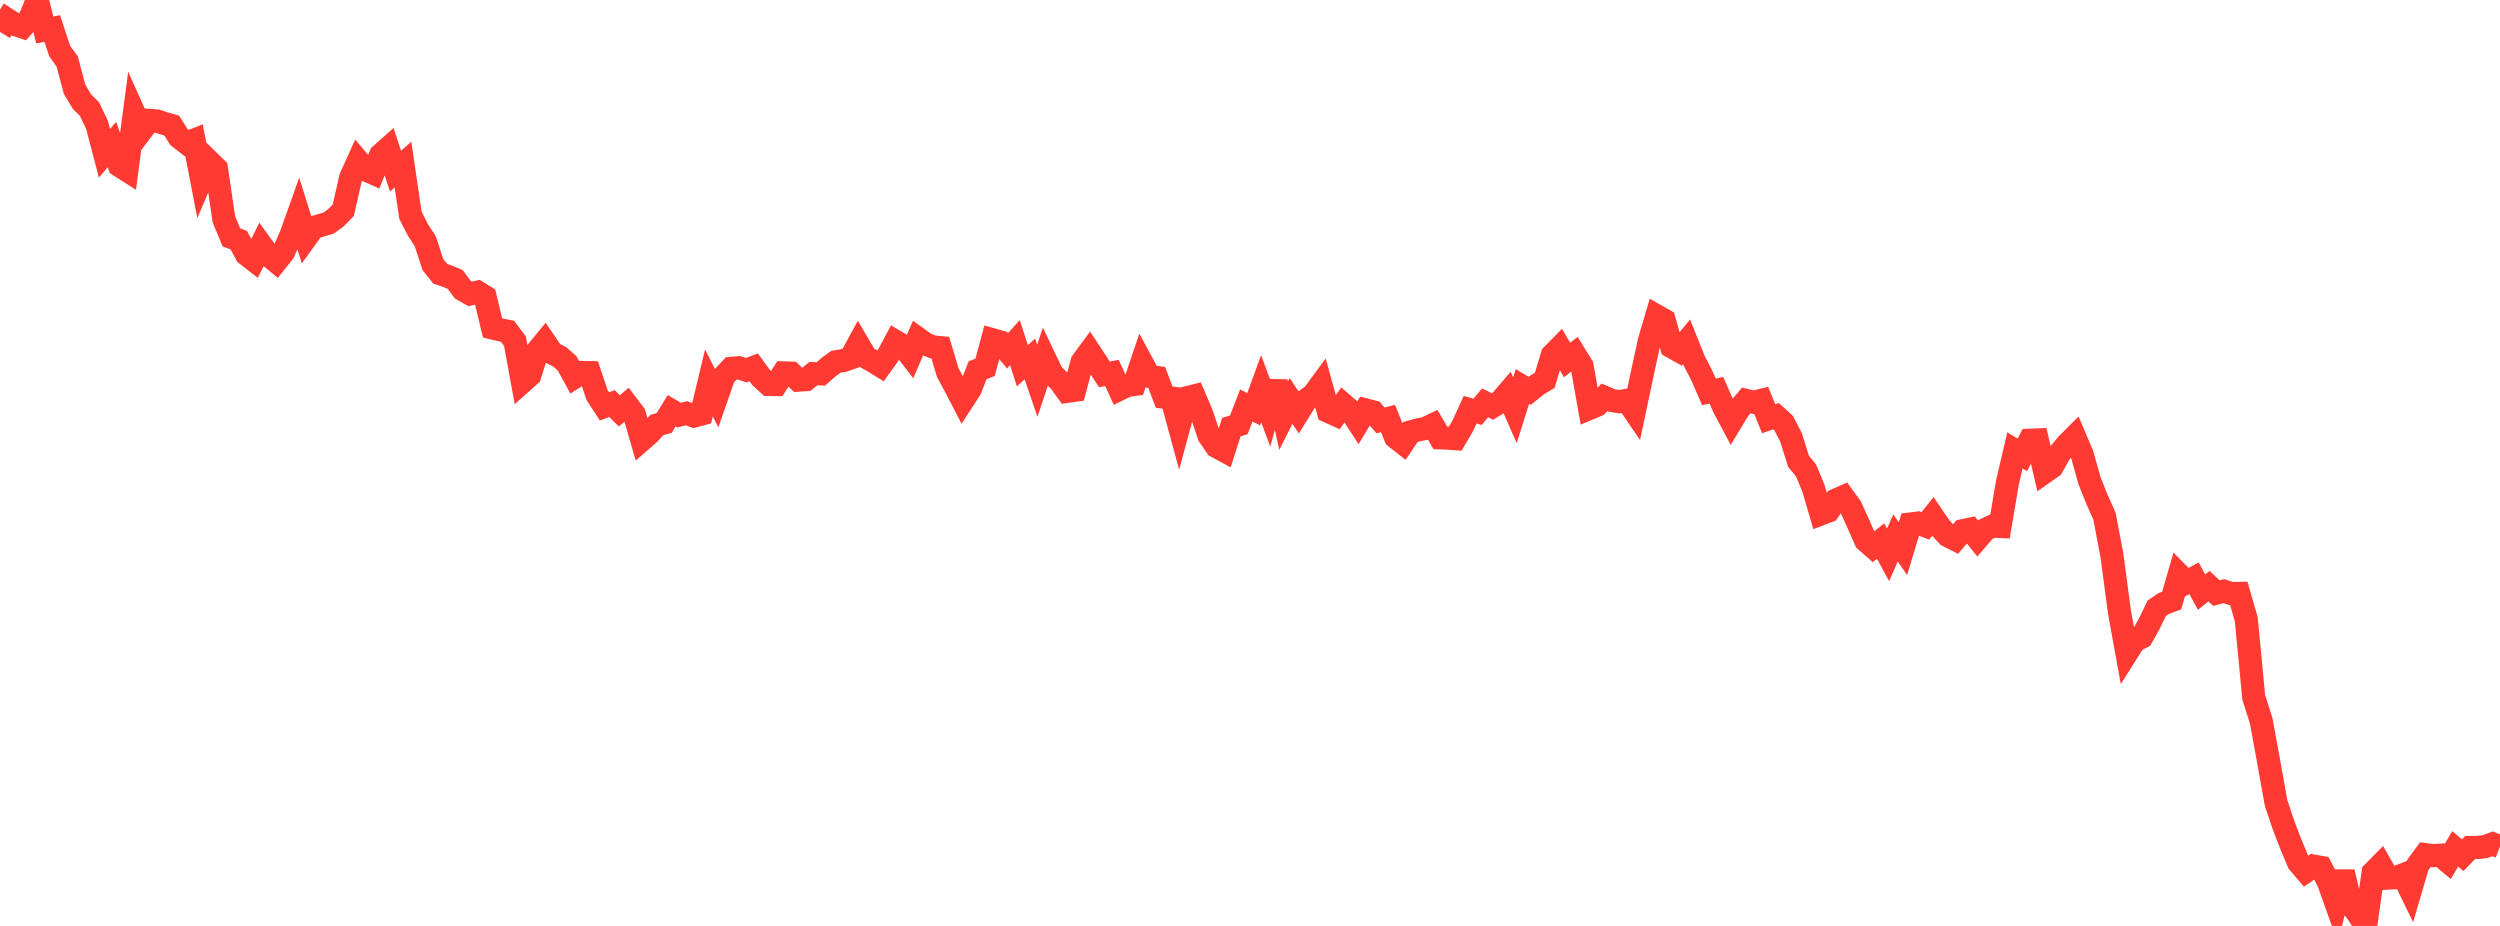 <?xml version="1.0" standalone="no"?>
<!DOCTYPE svg PUBLIC "-//W3C//DTD SVG 1.1//EN" "http://www.w3.org/Graphics/SVG/1.1/DTD/svg11.dtd">

<svg width="135" height="50" viewBox="0 0 135 50" preserveAspectRatio="none" 
  xmlns="http://www.w3.org/2000/svg"
  xmlns:xlink="http://www.w3.org/1999/xlink">


<polyline points="0.0, 1.728 0.403, 1.059 0.806, 1.318 1.209, 1.452 1.612, 0.992 2.015, 0.0 2.418, 1.618 2.821, 1.539 3.224, 2.762 3.627, 3.319 4.03, 4.825 4.433, 5.498 4.836, 5.895 5.239, 6.743 5.642, 8.277 6.045, 7.806 6.448, 8.939 6.851, 9.196 7.254, 6.135 7.657, 7.031 8.06, 6.501 8.463, 6.532 8.866, 6.663 9.269, 6.779 9.672, 7.413 10.075, 7.727 10.478, 7.569 10.881, 9.656 11.284, 8.71 11.687, 9.103 12.09, 11.845 12.493, 12.815 12.896, 12.969 13.299, 13.731 13.701, 14.043 14.104, 13.23 14.507, 13.789 14.91, 14.121 15.313, 13.615 15.716, 12.69 16.119, 11.561 16.522, 12.848 16.925, 12.288 17.328, 12.168 17.731, 12.052 18.134, 11.765 18.537, 11.354 18.94, 9.585 19.343, 8.694 19.746, 9.169 20.149, 9.349 20.552, 8.369 20.955, 8.011 21.358, 9.244 21.761, 8.886 22.164, 11.627 22.567, 12.411 22.97, 13.04 23.373, 14.283 23.776, 14.784 24.179, 14.921 24.582, 15.092 24.985, 15.639 25.388, 15.87 25.791, 15.777 26.194, 16.025 26.597, 17.709 27.0, 17.807 27.403, 17.887 27.806, 18.419 28.209, 20.619 28.612, 20.26 29.015, 18.959 29.418, 18.47 29.821, 19.066 30.224, 19.267 30.627, 19.627 31.03, 20.368 31.433, 20.114 31.836, 20.122 32.239, 21.328 32.642, 21.947 33.045, 21.793 33.448, 22.184 33.851, 21.841 34.254, 22.371 34.657, 23.758 35.06, 23.407 35.463, 22.954 35.866, 22.839 36.269, 22.181 36.672, 22.417 37.075, 22.315 37.478, 22.467 37.881, 22.357 38.284, 20.676 38.687, 21.478 39.09, 20.322 39.493, 19.889 39.896, 19.859 40.299, 19.989 40.701, 19.837 41.104, 20.391 41.507, 20.76 41.91, 20.766 42.313, 20.137 42.716, 20.147 43.119, 20.528 43.522, 20.501 43.925, 20.177 44.328, 20.19 44.731, 19.835 45.134, 19.538 45.537, 19.47 45.94, 19.331 46.343, 18.59 46.746, 19.278 47.149, 19.507 47.552, 19.755 47.955, 19.194 48.358, 18.439 48.761, 18.677 49.164, 19.203 49.567, 18.278 49.97, 18.566 50.373, 18.734 50.776, 18.772 51.179, 20.118 51.582, 20.867 51.985, 21.644 52.388, 21.024 52.791, 19.993 53.194, 19.836 53.597, 18.348 54.0, 18.462 54.403, 18.947 54.806, 18.503 55.209, 19.749 55.612, 19.383 56.015, 20.558 56.418, 19.354 56.821, 20.2 57.224, 20.581 57.627, 21.134 58.03, 21.077 58.433, 19.543 58.836, 18.995 59.239, 19.608 59.642, 20.217 60.045, 20.137 60.448, 21.02 60.851, 20.823 61.254, 20.762 61.657, 19.574 62.06, 20.322 62.463, 20.383 62.866, 21.447 63.269, 21.496 63.672, 22.976 64.075, 21.484 64.478, 21.383 64.881, 22.323 65.284, 23.521 65.687, 24.11 66.09, 24.328 66.493, 23.067 66.896, 22.941 67.299, 21.898 67.701, 22.1 68.104, 20.992 68.507, 22.082 68.91, 20.618 69.313, 22.448 69.716, 21.65 70.119, 22.255 70.522, 21.607 70.925, 21.316 71.328, 20.765 71.731, 22.216 72.134, 22.399 72.537, 21.84 72.94, 22.187 73.343, 22.807 73.746, 22.137 74.149, 22.243 74.552, 22.702 74.955, 22.6 75.358, 23.607 75.761, 23.924 76.164, 23.326 76.567, 23.216 76.97, 23.137 77.373, 22.946 77.776, 23.645 78.179, 23.658 78.582, 23.688 78.985, 23.005 79.388, 22.127 79.791, 22.238 80.194, 21.753 80.597, 21.953 81.0, 21.706 81.403, 21.236 81.806, 22.154 82.209, 20.869 82.612, 21.105 83.015, 20.778 83.418, 20.538 83.821, 19.181 84.224, 18.771 84.627, 19.441 85.03, 19.119 85.433, 19.774 85.836, 22.052 86.239, 21.882 86.642, 21.456 87.045, 21.628 87.448, 21.693 87.851, 21.616 88.254, 22.204 88.657, 20.296 89.06, 18.426 89.463, 17.061 89.866, 17.288 90.269, 18.725 90.672, 18.95 91.075, 18.461 91.478, 19.466 91.881, 20.243 92.284, 21.161 92.687, 21.074 93.09, 22.003 93.493, 22.76 93.896, 22.094 94.299, 21.625 94.701, 21.721 95.104, 21.622 95.507, 22.61 95.91, 22.472 96.313, 22.842 96.716, 23.618 97.119, 24.907 97.522, 25.399 97.925, 26.365 98.328, 27.751 98.731, 27.597 99.134, 27.009 99.537, 26.83 99.94, 27.384 100.343, 28.274 100.746, 29.189 101.149, 29.543 101.552, 29.218 101.955, 29.963 102.358, 29.05 102.761, 29.632 103.164, 28.295 103.567, 28.246 103.97, 28.396 104.373, 27.892 104.776, 28.485 105.179, 28.924 105.582, 29.128 105.985, 28.66 106.388, 28.575 106.791, 29.075 107.194, 28.603 107.597, 28.41 108.0, 28.429 108.403, 26.052 108.806, 24.324 109.209, 24.565 109.612, 23.774 110.015, 23.756 110.418, 25.485 110.821, 25.201 111.224, 24.475 111.627, 23.988 112.03, 23.585 112.433, 24.533 112.836, 25.963 113.239, 26.971 113.642, 27.873 114.045, 29.996 114.448, 33.03 114.851, 35.252 115.254, 34.614 115.657, 34.404 116.06, 33.684 116.463, 32.848 116.866, 32.577 117.269, 32.432 117.672, 31.038 118.075, 31.448 118.478, 31.223 118.881, 31.976 119.284, 31.653 119.687, 32.028 120.09, 31.924 120.493, 32.053 120.896, 32.045 121.299, 33.44 121.701, 37.657 122.104, 38.919 122.507, 41.119 122.91, 43.37 123.313, 44.566 123.716, 45.612 124.119, 46.572 124.522, 47.048 124.925, 46.77 125.328, 46.84 125.731, 47.612 126.134, 48.74 126.537, 47.09 126.94, 48.812 127.343, 49.36 127.746, 50.0 128.149, 47.117 128.552, 46.709 128.955, 47.418 129.358, 47.396 129.761, 47.242 130.164, 48.072 130.567, 46.697 130.97, 46.151 131.373, 46.205 131.776, 46.18 132.179, 46.517 132.582, 45.838 132.985, 46.182 133.388, 45.764 133.791, 45.762 134.194, 45.717 134.597, 45.566 135.0, 45.729" fill="none" stroke="#ff3a33" stroke-width="1.25"/>

</svg>